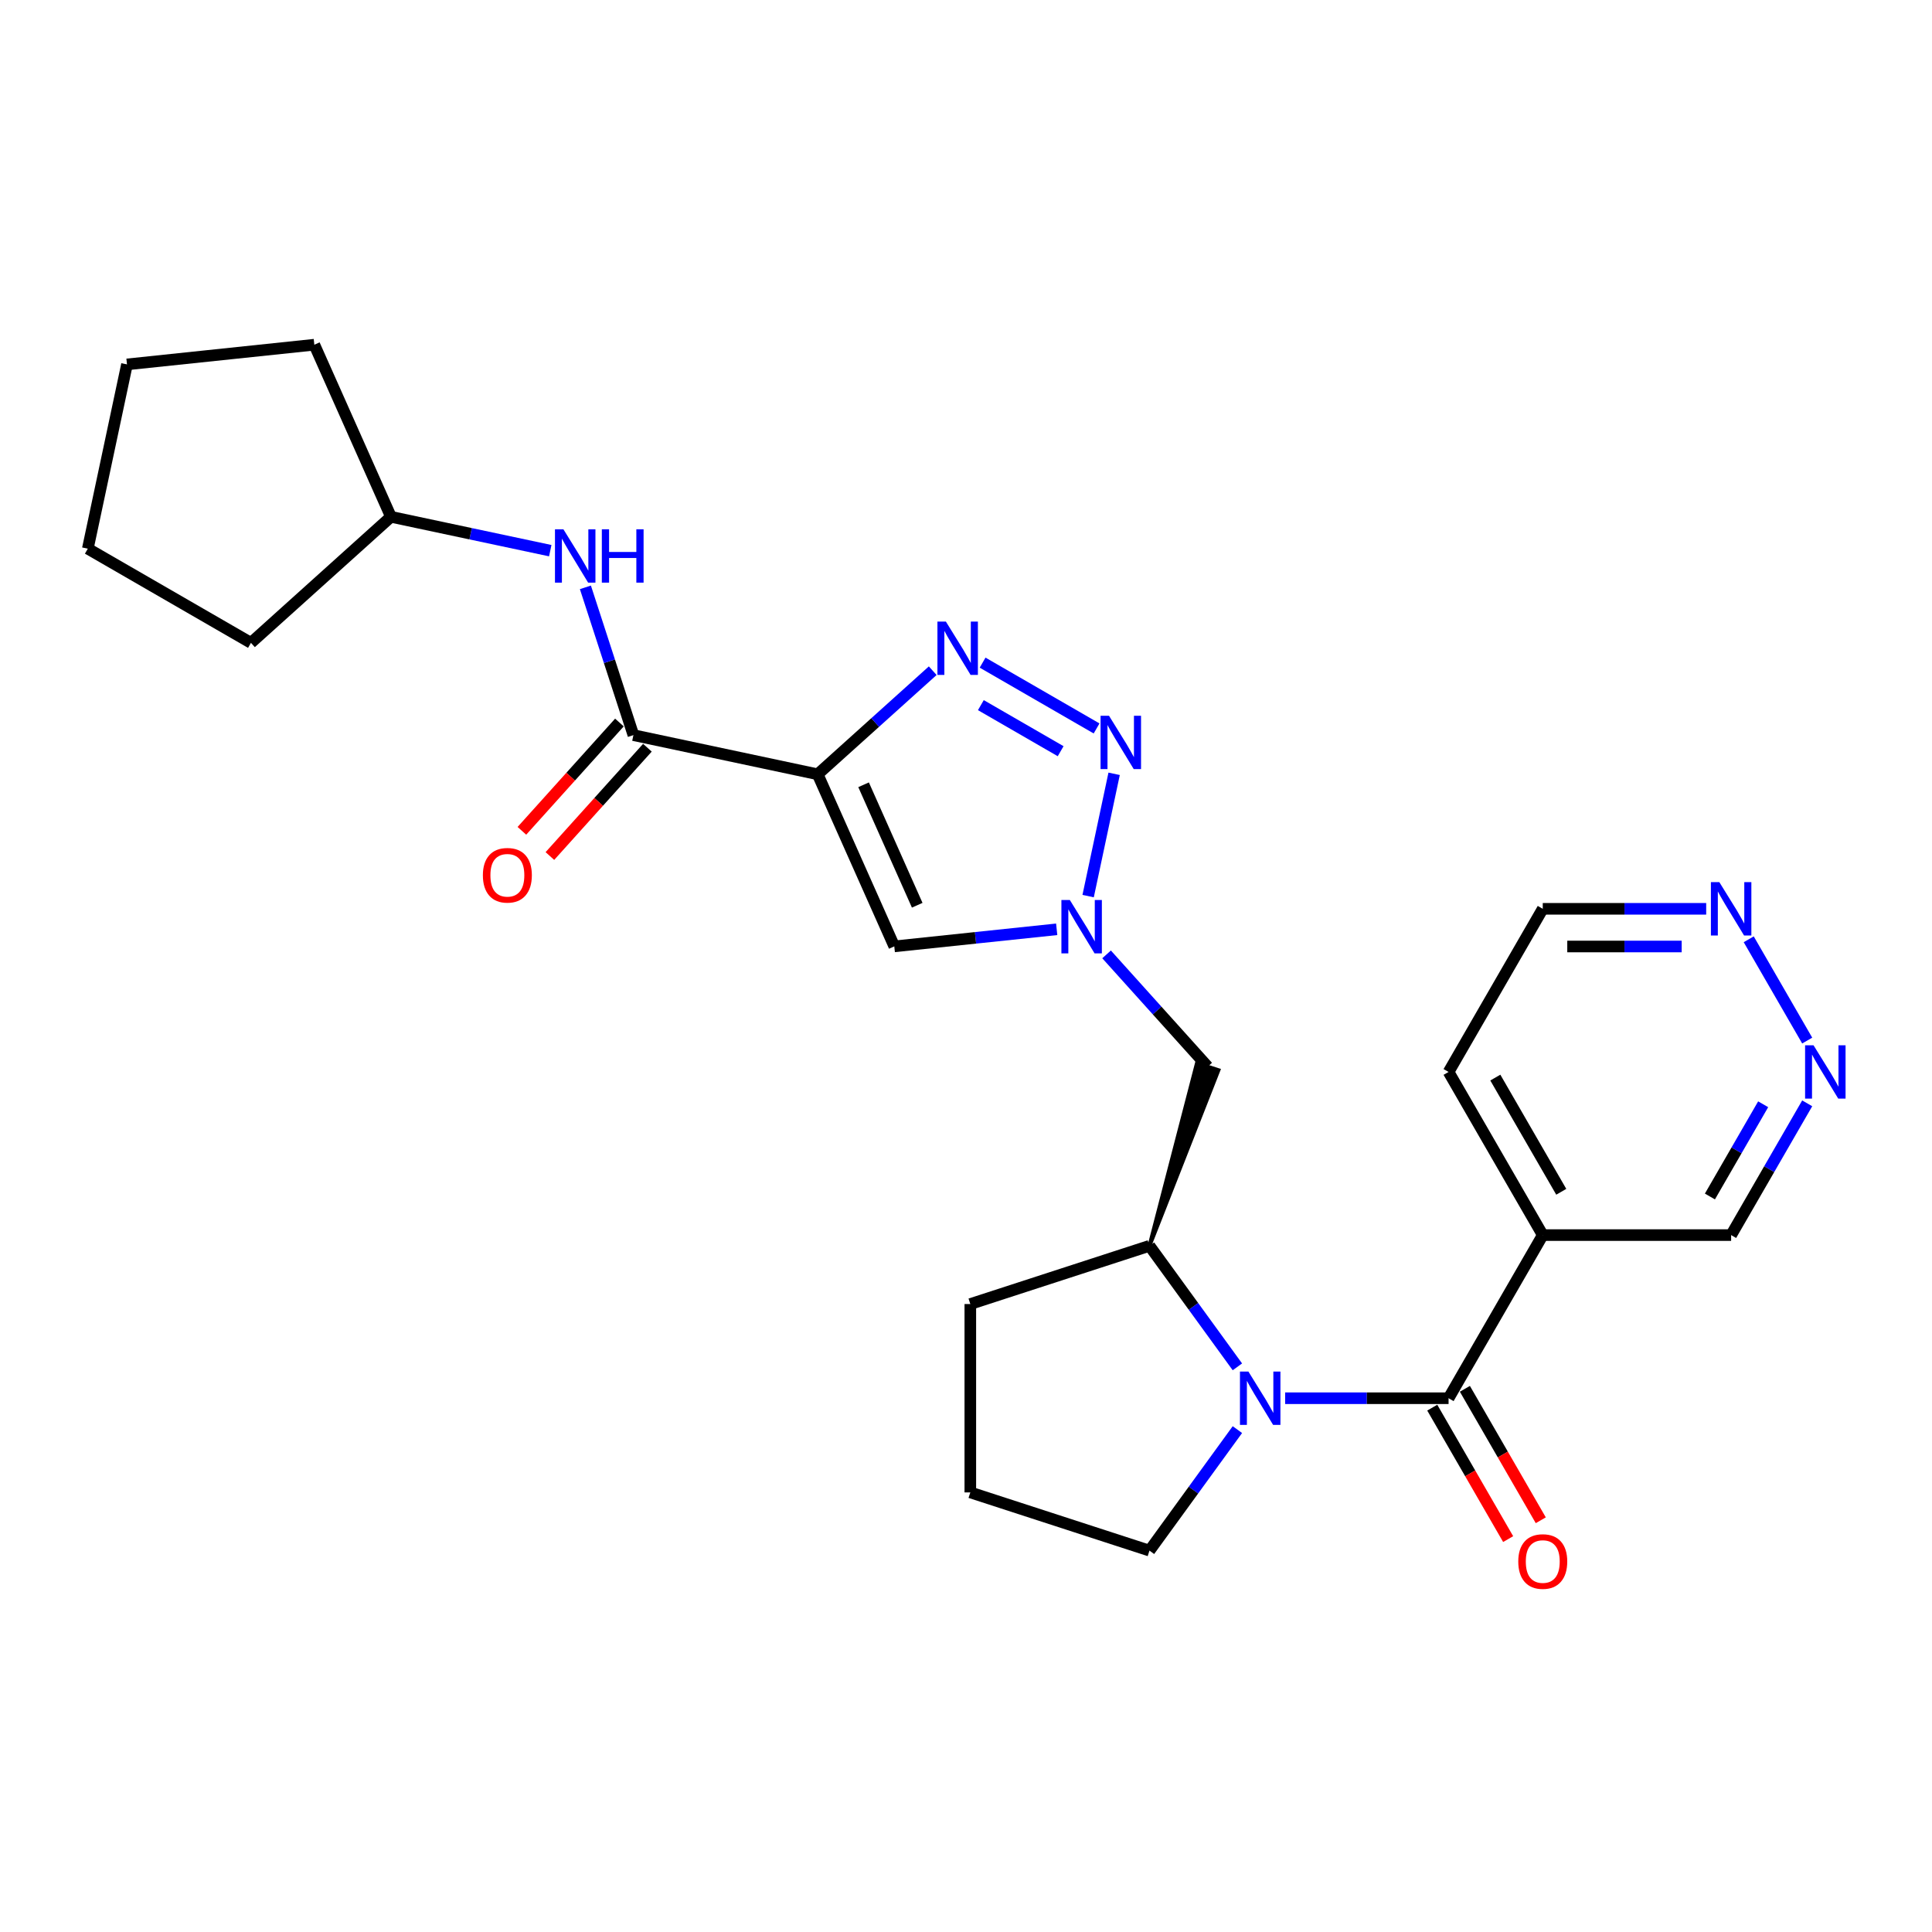 <?xml version='1.0' encoding='iso-8859-1'?>
<svg version='1.1' baseProfile='full'
              xmlns='http://www.w3.org/2000/svg'
                      xmlns:rdkit='http://www.rdkit.org/xml'
                      xmlns:xlink='http://www.w3.org/1999/xlink'
                  xml:space='preserve'
width='1000px' height='1000px' viewBox='0 0 1000 1000'>
<!-- END OF HEADER -->
<rect style='opacity:1.0;fill:#FFFFFF;stroke:none' width='1000' height='1000' x='0' y='0'> </rect>
<path class='bond-0' d='M 423.226,400.77 L 453.001,373.961' style='fill:none;fill-rule:evenodd;stroke:#000000;stroke-width:6px;stroke-linecap:butt;stroke-linejoin:miter;stroke-opacity:1' />
<path class='bond-0' d='M 453.001,373.961 L 482.776,347.151' style='fill:none;fill-rule:evenodd;stroke:#0000FF;stroke-width:6px;stroke-linecap:butt;stroke-linejoin:miter;stroke-opacity:1' />
<path class='bond-5' d='M 423.226,400.77 L 462.884,489.843' style='fill:none;fill-rule:evenodd;stroke:#000000;stroke-width:6px;stroke-linecap:butt;stroke-linejoin:miter;stroke-opacity:1' />
<path class='bond-5' d='M 446.99,406.199 L 474.75,468.55' style='fill:none;fill-rule:evenodd;stroke:#000000;stroke-width:6px;stroke-linecap:butt;stroke-linejoin:miter;stroke-opacity:1' />
<path class='bond-6' d='M 423.226,400.77 L 327.855,380.498' style='fill:none;fill-rule:evenodd;stroke:#000000;stroke-width:6px;stroke-linecap:butt;stroke-linejoin:miter;stroke-opacity:1' />
<path class='bond-1' d='M 508.594,342.981 L 567.588,377.041' style='fill:none;fill-rule:evenodd;stroke:#0000FF;stroke-width:6px;stroke-linecap:butt;stroke-linejoin:miter;stroke-opacity:1' />
<path class='bond-1' d='M 507.693,364.978 L 548.989,388.82' style='fill:none;fill-rule:evenodd;stroke:#0000FF;stroke-width:6px;stroke-linecap:butt;stroke-linejoin:miter;stroke-opacity:1' />
<path class='bond-26' d='M 576.672,400.523 L 563.217,463.822' style='fill:none;fill-rule:evenodd;stroke:#0000FF;stroke-width:6px;stroke-linecap:butt;stroke-linejoin:miter;stroke-opacity:1' />
<path class='bond-2' d='M 640.473,707.477 L 617.719,676.159' style='fill:none;fill-rule:evenodd;stroke:#0000FF;stroke-width:6px;stroke-linecap:butt;stroke-linejoin:miter;stroke-opacity:1' />
<path class='bond-2' d='M 617.719,676.159 L 594.965,644.84' style='fill:none;fill-rule:evenodd;stroke:#000000;stroke-width:6px;stroke-linecap:butt;stroke-linejoin:miter;stroke-opacity:1' />
<path class='bond-3' d='M 665.185,723.721 L 707.481,723.721' style='fill:none;fill-rule:evenodd;stroke:#0000FF;stroke-width:6px;stroke-linecap:butt;stroke-linejoin:miter;stroke-opacity:1' />
<path class='bond-3' d='M 707.481,723.721 L 749.778,723.721' style='fill:none;fill-rule:evenodd;stroke:#000000;stroke-width:6px;stroke-linecap:butt;stroke-linejoin:miter;stroke-opacity:1' />
<path class='bond-15' d='M 640.473,739.965 L 617.719,771.284' style='fill:none;fill-rule:evenodd;stroke:#0000FF;stroke-width:6px;stroke-linecap:butt;stroke-linejoin:miter;stroke-opacity:1' />
<path class='bond-15' d='M 617.719,771.284 L 594.965,802.602' style='fill:none;fill-rule:evenodd;stroke:#000000;stroke-width:6px;stroke-linecap:butt;stroke-linejoin:miter;stroke-opacity:1' />
<path class='bond-8' d='M 749.778,723.721 L 798.529,639.281' style='fill:none;fill-rule:evenodd;stroke:#000000;stroke-width:6px;stroke-linecap:butt;stroke-linejoin:miter;stroke-opacity:1' />
<path class='bond-13' d='M 741.334,728.596 L 760.975,762.616' style='fill:none;fill-rule:evenodd;stroke:#000000;stroke-width:6px;stroke-linecap:butt;stroke-linejoin:miter;stroke-opacity:1' />
<path class='bond-13' d='M 760.975,762.616 L 780.617,796.636' style='fill:none;fill-rule:evenodd;stroke:#FF0000;stroke-width:6px;stroke-linecap:butt;stroke-linejoin:miter;stroke-opacity:1' />
<path class='bond-13' d='M 758.222,718.846 L 777.863,752.866' style='fill:none;fill-rule:evenodd;stroke:#000000;stroke-width:6px;stroke-linecap:butt;stroke-linejoin:miter;stroke-opacity:1' />
<path class='bond-13' d='M 777.863,752.866 L 797.505,786.886' style='fill:none;fill-rule:evenodd;stroke:#FF0000;stroke-width:6px;stroke-linecap:butt;stroke-linejoin:miter;stroke-opacity:1' />
<path class='bond-4' d='M 546.943,481.008 L 504.914,485.425' style='fill:none;fill-rule:evenodd;stroke:#0000FF;stroke-width:6px;stroke-linecap:butt;stroke-linejoin:miter;stroke-opacity:1' />
<path class='bond-4' d='M 504.914,485.425 L 462.884,489.843' style='fill:none;fill-rule:evenodd;stroke:#000000;stroke-width:6px;stroke-linecap:butt;stroke-linejoin:miter;stroke-opacity:1' />
<path class='bond-9' d='M 572.762,493.988 L 598.928,523.049' style='fill:none;fill-rule:evenodd;stroke:#0000FF;stroke-width:6px;stroke-linecap:butt;stroke-linejoin:miter;stroke-opacity:1' />
<path class='bond-9' d='M 598.928,523.049 L 625.095,552.11' style='fill:none;fill-rule:evenodd;stroke:#000000;stroke-width:6px;stroke-linecap:butt;stroke-linejoin:miter;stroke-opacity:1' />
<path class='bond-10' d='M 327.855,380.498 L 315.429,342.255' style='fill:none;fill-rule:evenodd;stroke:#000000;stroke-width:6px;stroke-linecap:butt;stroke-linejoin:miter;stroke-opacity:1' />
<path class='bond-10' d='M 315.429,342.255 L 303.003,304.011' style='fill:none;fill-rule:evenodd;stroke:#0000FF;stroke-width:6px;stroke-linecap:butt;stroke-linejoin:miter;stroke-opacity:1' />
<path class='bond-14' d='M 320.609,373.974 L 295.371,402.003' style='fill:none;fill-rule:evenodd;stroke:#000000;stroke-width:6px;stroke-linecap:butt;stroke-linejoin:miter;stroke-opacity:1' />
<path class='bond-14' d='M 295.371,402.003 L 270.133,430.032' style='fill:none;fill-rule:evenodd;stroke:#FF0000;stroke-width:6px;stroke-linecap:butt;stroke-linejoin:miter;stroke-opacity:1' />
<path class='bond-14' d='M 335.1,387.022 L 309.863,415.051' style='fill:none;fill-rule:evenodd;stroke:#000000;stroke-width:6px;stroke-linecap:butt;stroke-linejoin:miter;stroke-opacity:1' />
<path class='bond-14' d='M 309.863,415.051 L 284.625,443.081' style='fill:none;fill-rule:evenodd;stroke:#FF0000;stroke-width:6px;stroke-linecap:butt;stroke-linejoin:miter;stroke-opacity:1' />
<path class='bond-7' d='M 594.965,644.84 L 630.658,553.917 L 619.531,550.302 Z' style='fill:#000000;fill-rule:evenodd;fill-opacity:1;stroke:#000000;stroke-width:2px;stroke-linecap:butt;stroke-linejoin:miter;stroke-opacity:1;' />
<path class='bond-18' d='M 594.965,644.84 L 502.234,674.97' style='fill:none;fill-rule:evenodd;stroke:#000000;stroke-width:6px;stroke-linecap:butt;stroke-linejoin:miter;stroke-opacity:1' />
<path class='bond-16' d='M 798.529,639.281 L 896.032,639.281' style='fill:none;fill-rule:evenodd;stroke:#000000;stroke-width:6px;stroke-linecap:butt;stroke-linejoin:miter;stroke-opacity:1' />
<path class='bond-19' d='M 798.529,639.281 L 749.778,554.842' style='fill:none;fill-rule:evenodd;stroke:#000000;stroke-width:6px;stroke-linecap:butt;stroke-linejoin:miter;stroke-opacity:1' />
<path class='bond-19' d='M 808.104,616.865 L 773.978,557.757' style='fill:none;fill-rule:evenodd;stroke:#000000;stroke-width:6px;stroke-linecap:butt;stroke-linejoin:miter;stroke-opacity:1' />
<path class='bond-17' d='M 284.815,285.023 L 243.584,276.259' style='fill:none;fill-rule:evenodd;stroke:#0000FF;stroke-width:6px;stroke-linecap:butt;stroke-linejoin:miter;stroke-opacity:1' />
<path class='bond-17' d='M 243.584,276.259 L 202.353,267.496' style='fill:none;fill-rule:evenodd;stroke:#000000;stroke-width:6px;stroke-linecap:butt;stroke-linejoin:miter;stroke-opacity:1' />
<path class='bond-11' d='M 935.404,571.086 L 915.718,605.184' style='fill:none;fill-rule:evenodd;stroke:#0000FF;stroke-width:6px;stroke-linecap:butt;stroke-linejoin:miter;stroke-opacity:1' />
<path class='bond-11' d='M 915.718,605.184 L 896.032,639.281' style='fill:none;fill-rule:evenodd;stroke:#000000;stroke-width:6px;stroke-linecap:butt;stroke-linejoin:miter;stroke-opacity:1' />
<path class='bond-11' d='M 912.611,571.565 L 898.83,595.433' style='fill:none;fill-rule:evenodd;stroke:#0000FF;stroke-width:6px;stroke-linecap:butt;stroke-linejoin:miter;stroke-opacity:1' />
<path class='bond-11' d='M 898.83,595.433 L 885.05,619.302' style='fill:none;fill-rule:evenodd;stroke:#000000;stroke-width:6px;stroke-linecap:butt;stroke-linejoin:miter;stroke-opacity:1' />
<path class='bond-29' d='M 935.404,538.598 L 905.139,486.177' style='fill:none;fill-rule:evenodd;stroke:#0000FF;stroke-width:6px;stroke-linecap:butt;stroke-linejoin:miter;stroke-opacity:1' />
<path class='bond-12' d='M 883.122,470.402 L 840.826,470.402' style='fill:none;fill-rule:evenodd;stroke:#0000FF;stroke-width:6px;stroke-linecap:butt;stroke-linejoin:miter;stroke-opacity:1' />
<path class='bond-12' d='M 840.826,470.402 L 798.529,470.402' style='fill:none;fill-rule:evenodd;stroke:#000000;stroke-width:6px;stroke-linecap:butt;stroke-linejoin:miter;stroke-opacity:1' />
<path class='bond-12' d='M 870.433,489.903 L 840.826,489.903' style='fill:none;fill-rule:evenodd;stroke:#0000FF;stroke-width:6px;stroke-linecap:butt;stroke-linejoin:miter;stroke-opacity:1' />
<path class='bond-12' d='M 840.826,489.903 L 811.218,489.903' style='fill:none;fill-rule:evenodd;stroke:#000000;stroke-width:6px;stroke-linecap:butt;stroke-linejoin:miter;stroke-opacity:1' />
<path class='bond-28' d='M 594.965,802.602 L 502.234,772.472' style='fill:none;fill-rule:evenodd;stroke:#000000;stroke-width:6px;stroke-linecap:butt;stroke-linejoin:miter;stroke-opacity:1' />
<path class='bond-22' d='M 202.353,267.496 L 129.894,332.737' style='fill:none;fill-rule:evenodd;stroke:#000000;stroke-width:6px;stroke-linecap:butt;stroke-linejoin:miter;stroke-opacity:1' />
<path class='bond-23' d='M 202.353,267.496 L 162.695,178.422' style='fill:none;fill-rule:evenodd;stroke:#000000;stroke-width:6px;stroke-linecap:butt;stroke-linejoin:miter;stroke-opacity:1' />
<path class='bond-20' d='M 502.234,674.97 L 502.234,772.472' style='fill:none;fill-rule:evenodd;stroke:#000000;stroke-width:6px;stroke-linecap:butt;stroke-linejoin:miter;stroke-opacity:1' />
<path class='bond-21' d='M 749.778,554.842 L 798.529,470.402' style='fill:none;fill-rule:evenodd;stroke:#000000;stroke-width:6px;stroke-linecap:butt;stroke-linejoin:miter;stroke-opacity:1' />
<path class='bond-24' d='M 129.894,332.737 L 45.455,283.986' style='fill:none;fill-rule:evenodd;stroke:#000000;stroke-width:6px;stroke-linecap:butt;stroke-linejoin:miter;stroke-opacity:1' />
<path class='bond-25' d='M 162.695,178.422 L 65.727,188.614' style='fill:none;fill-rule:evenodd;stroke:#000000;stroke-width:6px;stroke-linecap:butt;stroke-linejoin:miter;stroke-opacity:1' />
<path class='bond-27' d='M 45.455,283.986 L 65.727,188.614' style='fill:none;fill-rule:evenodd;stroke:#000000;stroke-width:6px;stroke-linecap:butt;stroke-linejoin:miter;stroke-opacity:1' />
<path  class='atom-1' d='M 489.581 321.721
L 498.63 336.347
Q 499.527 337.79, 500.97 340.403
Q 502.413 343.016, 502.491 343.172
L 502.491 321.721
L 506.157 321.721
L 506.157 349.334
L 502.374 349.334
L 492.662 333.344
Q 491.531 331.472, 490.322 329.327
Q 489.152 327.182, 488.801 326.519
L 488.801 349.334
L 485.213 349.334
L 485.213 321.721
L 489.581 321.721
' fill='#0000FF'/>
<path  class='atom-2' d='M 574.021 370.473
L 583.069 385.098
Q 583.966 386.541, 585.409 389.154
Q 586.852 391.767, 586.93 391.923
L 586.93 370.473
L 590.596 370.473
L 590.596 398.085
L 586.813 398.085
L 577.102 382.095
Q 575.971 380.223, 574.762 378.078
Q 573.592 375.933, 573.241 375.27
L 573.241 398.085
L 569.653 398.085
L 569.653 370.473
L 574.021 370.473
' fill='#0000FF'/>
<path  class='atom-3' d='M 646.172 709.915
L 655.22 724.54
Q 656.117 725.983, 657.56 728.596
Q 659.003 731.209, 659.081 731.365
L 659.081 709.915
L 662.747 709.915
L 662.747 737.528
L 658.964 737.528
L 649.253 721.537
Q 648.122 719.665, 646.913 717.52
Q 645.743 715.375, 645.392 714.712
L 645.392 737.528
L 641.804 737.528
L 641.804 709.915
L 646.172 709.915
' fill='#0000FF'/>
<path  class='atom-5' d='M 553.749 465.845
L 562.797 480.47
Q 563.694 481.913, 565.137 484.526
Q 566.58 487.139, 566.658 487.295
L 566.658 465.845
L 570.325 465.845
L 570.325 493.457
L 566.541 493.457
L 556.83 477.467
Q 555.699 475.595, 554.49 473.45
Q 553.32 471.305, 552.969 470.642
L 552.969 493.457
L 549.381 493.457
L 549.381 465.845
L 553.749 465.845
' fill='#0000FF'/>
<path  class='atom-11' d='M 291.621 273.961
L 300.669 288.586
Q 301.566 290.029, 303.009 292.643
Q 304.452 295.256, 304.53 295.412
L 304.53 273.961
L 308.196 273.961
L 308.196 301.574
L 304.413 301.574
L 294.702 285.583
Q 293.571 283.711, 292.362 281.566
Q 291.192 279.421, 290.841 278.758
L 290.841 301.574
L 287.253 301.574
L 287.253 273.961
L 291.621 273.961
' fill='#0000FF'/>
<path  class='atom-11' d='M 311.511 273.961
L 315.256 273.961
L 315.256 285.7
L 329.374 285.7
L 329.374 273.961
L 333.118 273.961
L 333.118 301.574
L 329.374 301.574
L 329.374 288.82
L 315.256 288.82
L 315.256 301.574
L 311.511 301.574
L 311.511 273.961
' fill='#0000FF'/>
<path  class='atom-12' d='M 938.679 541.035
L 947.728 555.661
Q 948.625 557.104, 950.068 559.717
Q 951.511 562.33, 951.589 562.486
L 951.589 541.035
L 955.255 541.035
L 955.255 568.648
L 951.472 568.648
L 941.76 552.658
Q 940.629 550.786, 939.42 548.641
Q 938.25 546.496, 937.899 545.833
L 937.899 568.648
L 934.311 568.648
L 934.311 541.035
L 938.679 541.035
' fill='#0000FF'/>
<path  class='atom-13' d='M 889.928 456.596
L 898.976 471.221
Q 899.873 472.664, 901.316 475.277
Q 902.759 477.89, 902.837 478.046
L 902.837 456.596
L 906.503 456.596
L 906.503 484.208
L 902.72 484.208
L 893.009 468.218
Q 891.878 466.346, 890.669 464.201
Q 889.499 462.056, 889.148 461.393
L 889.148 484.208
L 885.56 484.208
L 885.56 456.596
L 889.928 456.596
' fill='#0000FF'/>
<path  class='atom-14' d='M 785.854 808.239
Q 785.854 801.609, 789.13 797.904
Q 792.406 794.198, 798.529 794.198
Q 804.652 794.198, 807.928 797.904
Q 811.204 801.609, 811.204 808.239
Q 811.204 814.947, 807.889 818.769
Q 804.574 822.552, 798.529 822.552
Q 792.445 822.552, 789.13 818.769
Q 785.854 814.986, 785.854 808.239
M 798.529 819.432
Q 802.741 819.432, 805.003 816.624
Q 807.304 813.777, 807.304 808.239
Q 807.304 802.818, 805.003 800.088
Q 802.741 797.319, 798.529 797.319
Q 794.317 797.319, 792.016 800.049
Q 789.754 802.779, 789.754 808.239
Q 789.754 813.816, 792.016 816.624
Q 794.317 819.432, 798.529 819.432
' fill='#FF0000'/>
<path  class='atom-15' d='M 249.937 453.034
Q 249.937 446.404, 253.213 442.699
Q 256.489 438.994, 262.613 438.994
Q 268.736 438.994, 272.012 442.699
Q 275.288 446.404, 275.288 453.034
Q 275.288 459.743, 271.973 463.565
Q 268.658 467.348, 262.613 467.348
Q 256.528 467.348, 253.213 463.565
Q 249.937 459.782, 249.937 453.034
M 262.613 464.228
Q 266.825 464.228, 269.087 461.42
Q 271.388 458.573, 271.388 453.034
Q 271.388 447.613, 269.087 444.883
Q 266.825 442.114, 262.613 442.114
Q 258.401 442.114, 256.099 444.844
Q 253.837 447.574, 253.837 453.034
Q 253.837 458.612, 256.099 461.42
Q 258.401 464.228, 262.613 464.228
' fill='#FF0000'/>
</svg>
